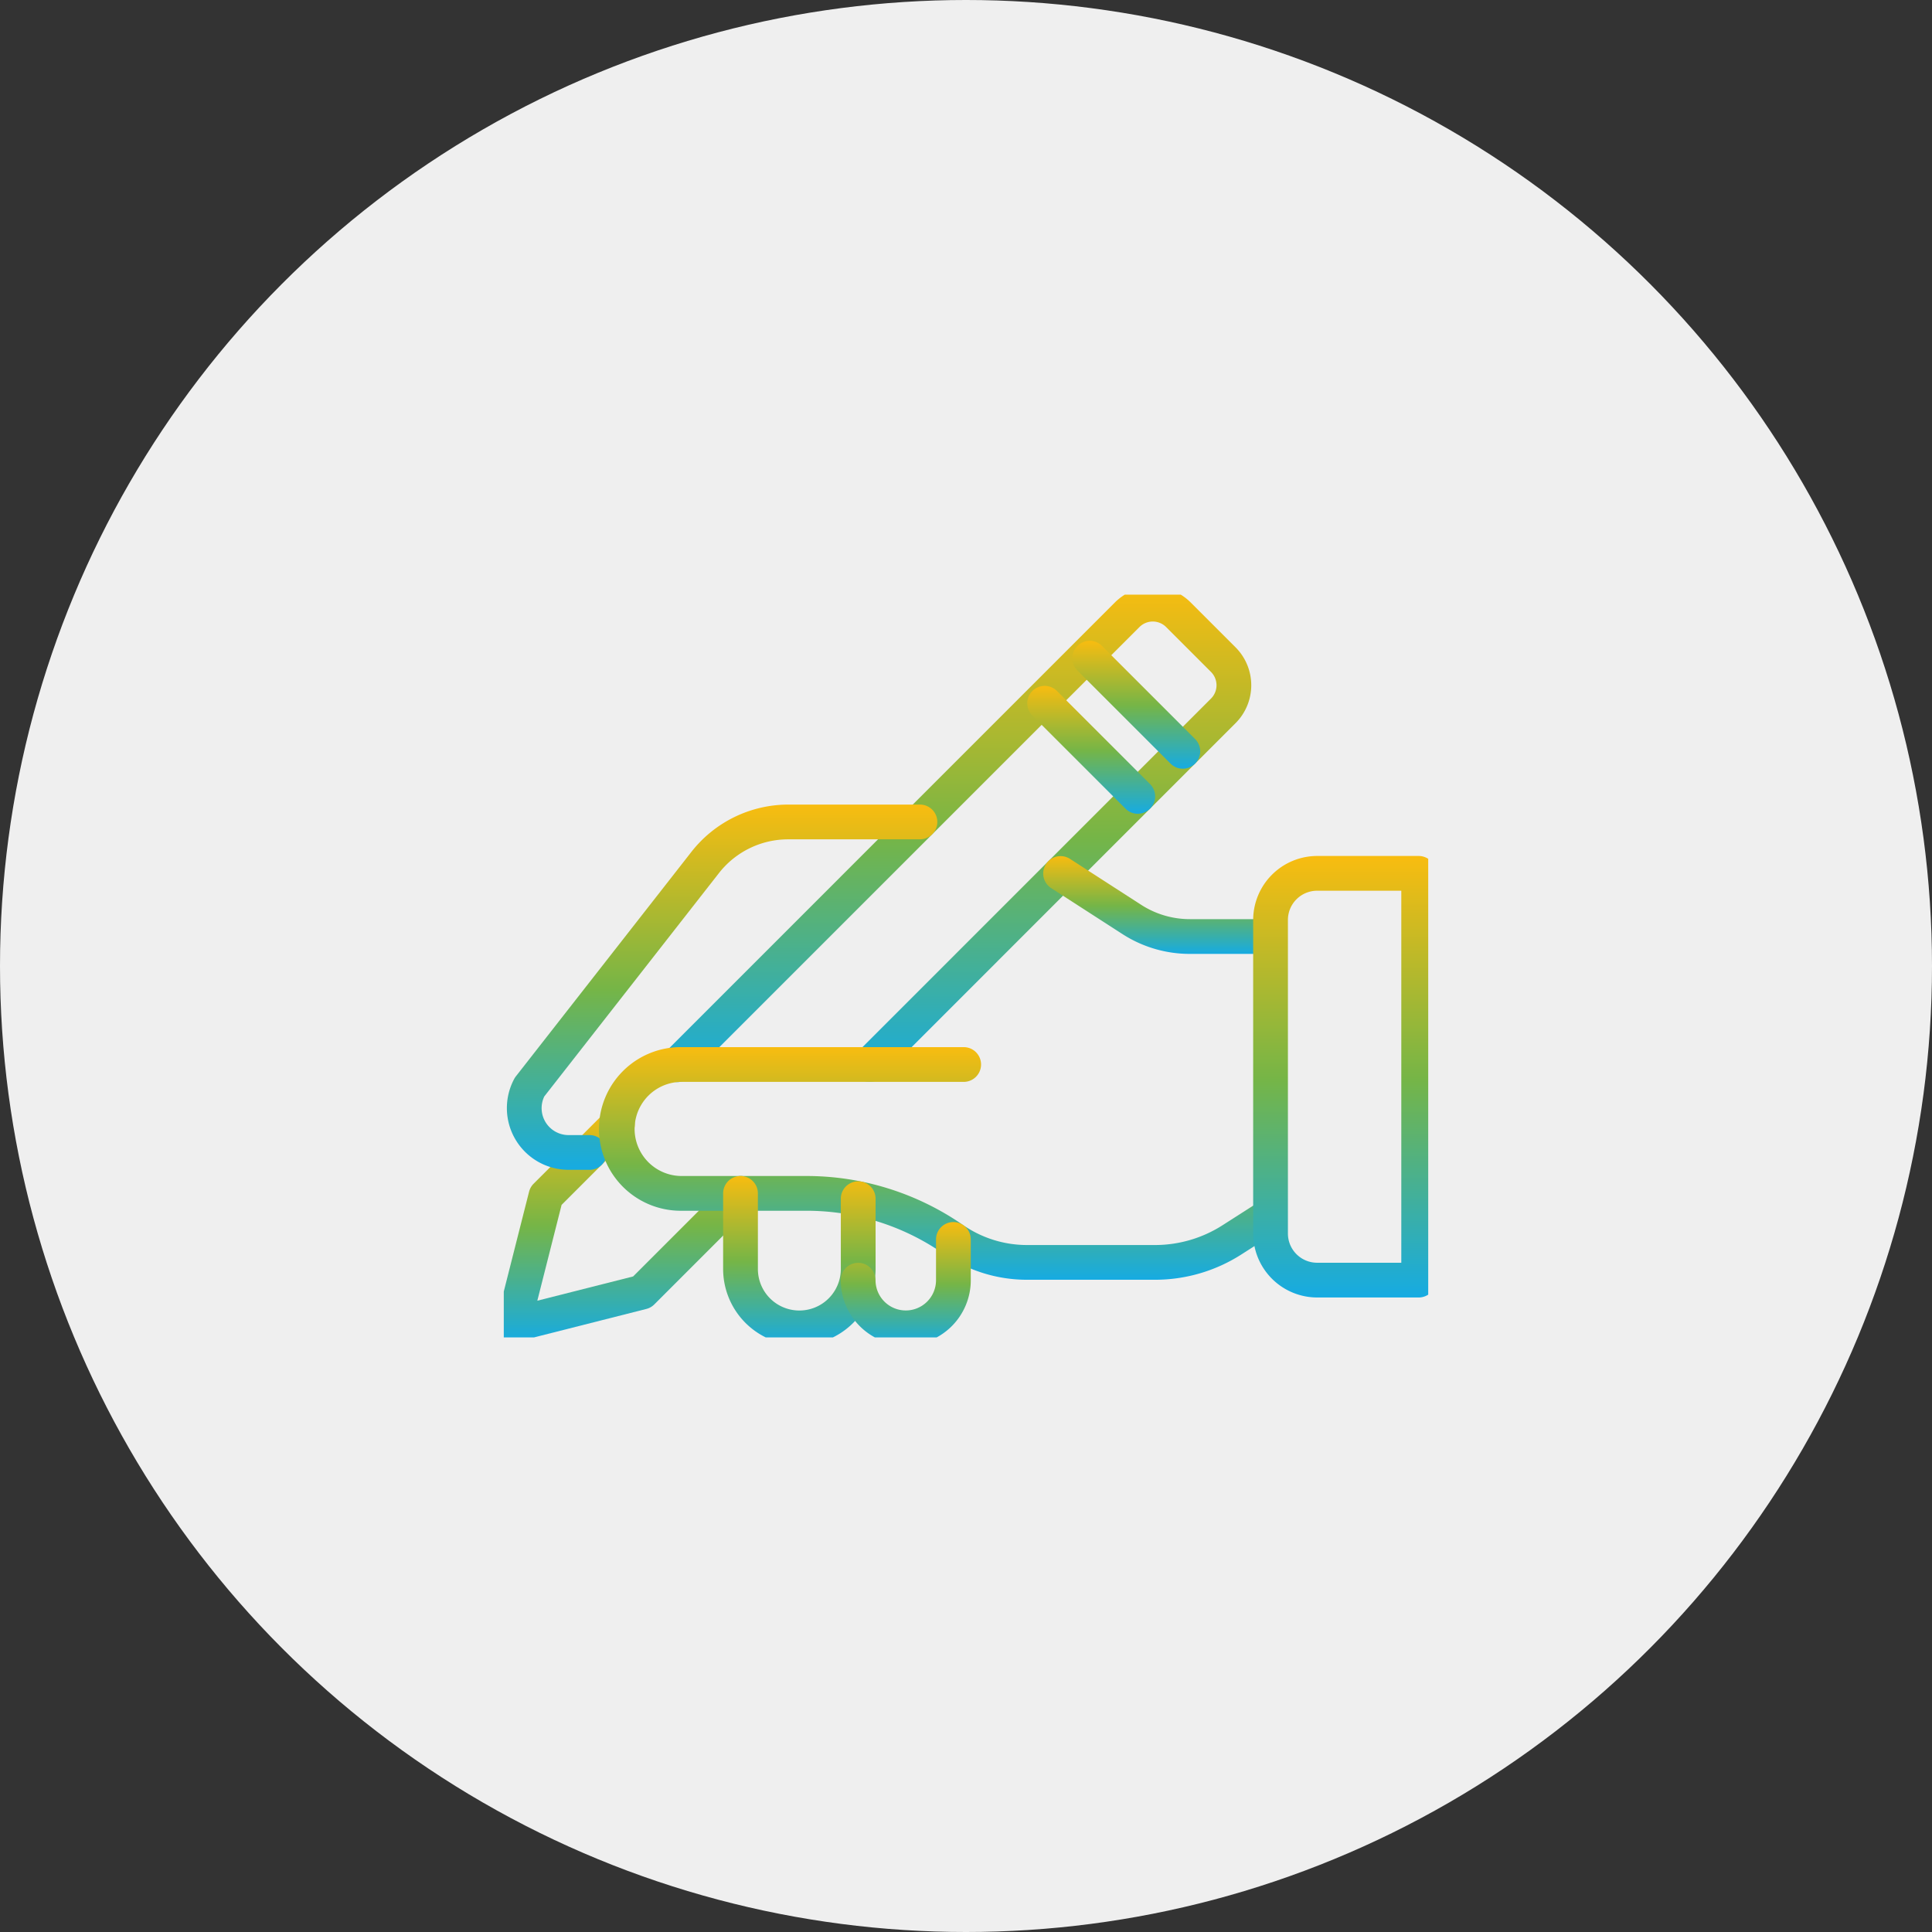 <?xml version="1.0" encoding="UTF-8"?>
<svg xmlns="http://www.w3.org/2000/svg" xmlns:xlink="http://www.w3.org/1999/xlink" width="205" height="205" viewBox="0 0 205 205">
  <rect x="0" y="0" width="205" height="205" fill="#333333" stroke="none"/>
  <defs>
    <linearGradient id="linear-gradient" x1="0.5" x2="0.5" y2="1" gradientUnits="objectBoundingBox">
      <stop offset="0" stop-color="#f8bc10"></stop>
      <stop offset="0.507" stop-color="#75b547"></stop>
      <stop offset="1" stop-color="#16abe2"></stop>
    </linearGradient>
    <clipPath id="clip-path">
      <rect id="Rectangle_763" data-name="Rectangle 763" width="98.09" height="78.813" fill="url(#linear-gradient)"></rect>
    </clipPath>
  </defs>
  <g id="ico-praticidade" transform="translate(-1426 -3520)">
    <g id="Group_1407" data-name="Group 1407" transform="translate(1425.604 3519.756)">
      <circle id="Ellipse_100" data-name="Ellipse 100" cx="102.5" cy="102.5" r="102.5" transform="translate(0.396 0.244)" fill="#efefef"></circle>
    </g>
    <g id="Group_1438" data-name="Group 1438" transform="translate(1479.455 3583.094)" clip-path="url(#clip-path)">
      <path id="Caminho_414" data-name="Caminho 414" d="M36.239,52.558a1.844,1.844,0,0,1-1.3-3.148L82.679,1.665a5.691,5.691,0,0,1,8.044,0l4.761,4.761a5.691,5.691,0,0,1,0,8.045L57.96,52a1.844,1.844,0,0,1-2.608-2.608L92.877,11.864a2,2,0,0,0,0-2.829L88.116,4.273a2,2,0,0,0-2.828,0L37.543,52.018A1.838,1.838,0,0,1,36.239,52.558Z" transform="translate(-17.837 -0.833)" fill="url(#linear-gradient)"></path>
      <path id="Caminho_415" data-name="Caminho 415" d="M1.844,134.131a1.844,1.844,0,0,1-1.788-2.3l3.461-13.659A1.844,1.844,0,0,1,4,117.324l7.587-7.587a1.844,1.844,0,1,1,2.608,2.608l-7.228,7.228L4.392,129.739l10.166-2.575,10.115-10.115a1.844,1.844,0,1,1,2.608,2.608L16.807,130.13a1.844,1.844,0,0,1-.851.484L2.3,134.074A1.843,1.843,0,0,1,1.844,134.131Z" transform="translate(-0.833 -54.818)" fill="url(#linear-gradient)"></path>
      <path id="Linha_11" data-name="Linha 11" d="M9.723,11.568a1.838,1.838,0,0,1-1.3-.54L-1.46,1.148a1.844,1.844,0,0,1,0-2.608,1.844,1.844,0,0,1,2.608,0l9.879,9.879a1.844,1.844,0,0,1-1.3,3.148Z" transform="translate(62.328 6.904)" fill="url(#linear-gradient)"></path>
      <path id="Linha_12" data-name="Linha 12" d="M9.723,11.568a1.838,1.838,0,0,1-1.3-.54L-1.46,1.148a1.844,1.844,0,0,1,0-2.608,1.844,1.844,0,0,1,2.608,0l9.879,9.879a1.844,1.844,0,0,1-1.3,3.148Z" transform="translate(57.548 11.684)" fill="url(#linear-gradient)"></path>
      <path id="Caminho_416" data-name="Caminho 416" d="M138.619,66.9h-8.2a13.181,13.181,0,0,1-7.17-2.112L115.7,59.92a1.844,1.844,0,1,1,2-3.1l7.546,4.869a9.5,9.5,0,0,0,5.169,1.523h8.2a1.844,1.844,0,1,1,0,3.688Z" transform="translate(-57.617 -28.778)" fill="url(#linear-gradient)"></path>
      <path id="Caminho_417" data-name="Caminho 417" d="M11.062,84.461H8.842a6.548,6.548,0,0,1-5.765-9.655,1.844,1.844,0,0,1,.171-.262L21.871,50.728a13.071,13.071,0,0,1,10.3-5.02H46.122a1.844,1.844,0,0,1,0,3.688H32.17A9.325,9.325,0,0,0,24.777,53L6.262,76.677a2.86,2.86,0,0,0,2.58,4.1h2.22a1.844,1.844,0,0,1,0,3.688Z" transform="translate(-1.964 -23.43)" fill="url(#linear-gradient)"></path>
      <path id="Caminho_418" data-name="Caminho 418" d="M80.7,121.293H67.147a15.586,15.586,0,0,1-8.851-2.743l-.169-.116a25.361,25.361,0,0,0-14.4-4.463H30.488a8.682,8.682,0,1,1,0-17.363H60.412a1.844,1.844,0,1,1,0,3.688H30.488a4.993,4.993,0,1,0,0,9.987H43.727a29.153,29.153,0,0,1,16.485,5.108l.169.116a11.915,11.915,0,0,0,6.766,2.1H80.7a13.3,13.3,0,0,0,7.167-2.092l3.754-2.4a1.844,1.844,0,1,1,1.984,3.109l-3.754,2.4A16.985,16.985,0,0,1,80.7,121.293Z" transform="translate(-11.613 -48.594)" fill="url(#linear-gradient)"></path>
      <path id="Caminho_419" data-name="Caminho 419" d="M55.764,141.611a8.094,8.094,0,0,1-8.085-8.085V125.5a1.844,1.844,0,1,1,3.688,0v8.027a4.4,4.4,0,0,0,8.8,0v-7.464a1.844,1.844,0,1,1,3.688,0v7.464A8.1,8.1,0,0,1,55.764,141.611Z" transform="translate(-24.404 -61.965)" fill="url(#linear-gradient)"></path>
      <path id="Caminho_420" data-name="Caminho 420" d="M79.271,146.392a6.9,6.9,0,0,1-6.9-6.9,1.844,1.844,0,1,1,3.688,0,3.209,3.209,0,0,0,6.418,0v-4.326a1.844,1.844,0,1,1,3.688,0V139.5A6.9,6.9,0,0,1,79.271,146.392Z" transform="translate(-36.613 -66.746)" fill="url(#linear-gradient)"></path>
      <path id="Caminho_421" data-name="Caminho 421" d="M176.476,103.341H165.7a6.8,6.8,0,0,1-6.787-6.787V63.28a6.8,6.8,0,0,1,6.787-6.787h10.775a1.844,1.844,0,0,1,1.844,1.844V101.5A1.844,1.844,0,0,1,176.476,103.341ZM165.7,60.181a3.1,3.1,0,0,0-3.1,3.1V96.554a3.1,3.1,0,0,0,3.1,3.1h8.931V60.181Z" transform="translate(-79.397 -28.762)" fill="url(#linear-gradient)"></path>
    </g>
  </g>
</svg>
